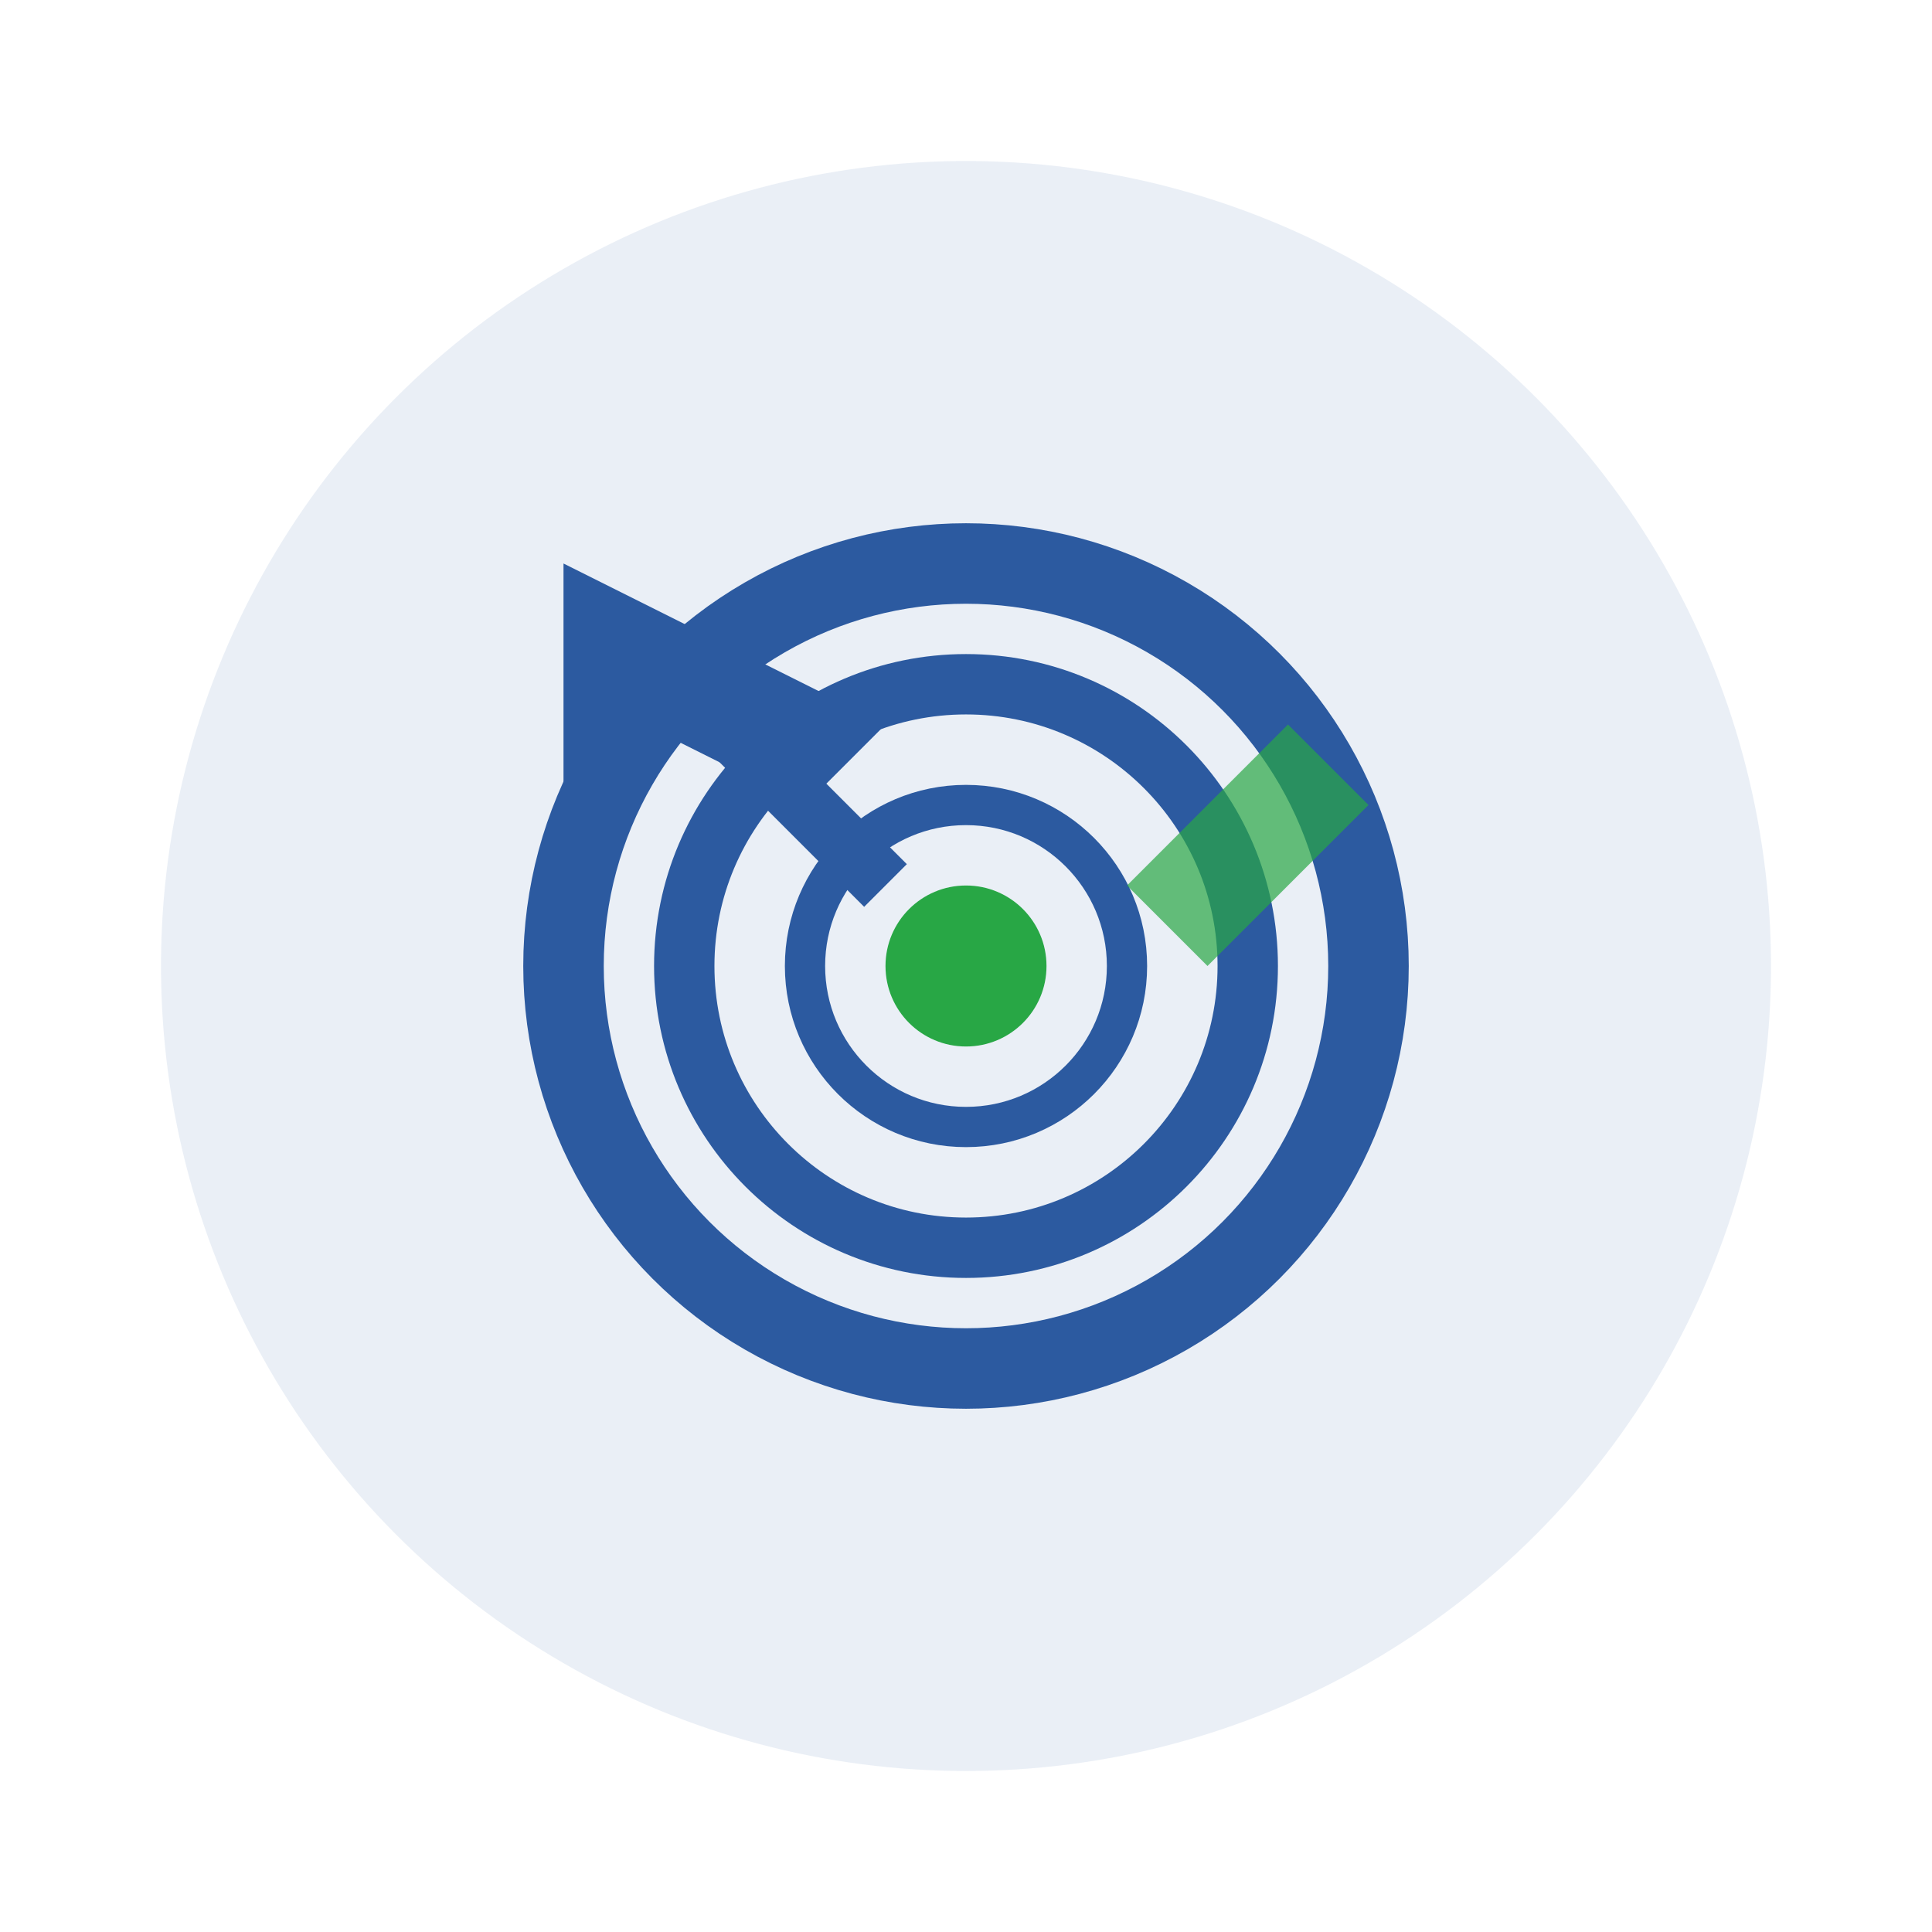 <svg width="48" height="48" viewBox="0 0 48 48" fill="none" xmlns="http://www.w3.org/2000/svg">
  <circle cx="24" cy="24" r="20" fill="#2c5aa0" opacity="0.1"/>
  <g transform="translate(12, 12)">
    <!-- Target/Goals icon -->
    <circle cx="12" cy="12" r="10" fill="none" stroke="#2c5aa0" stroke-width="2"/>
    <circle cx="12" cy="12" r="7" fill="none" stroke="#2c5aa0" stroke-width="1.5"/>
    <circle cx="12" cy="12" r="4" fill="none" stroke="#2c5aa0" stroke-width="1"/>
    <circle cx="12" cy="12" r="2" fill="#28a745"/>
    
    <!-- Arrow pointing to center -->
    <path d="M2 2l8 4-2 2-4-2-2 4z" fill="#2c5aa0"/>
    <line x1="6" y1="6" x2="10" y2="10" stroke="#2c5aa0" stroke-width="1.5"/>
    
    <!-- Success indicators -->
    <path d="M20 6l2 2-4 4-2-2 4-4z" fill="#28a745" opacity="0.7"/>
  </g>
</svg>
